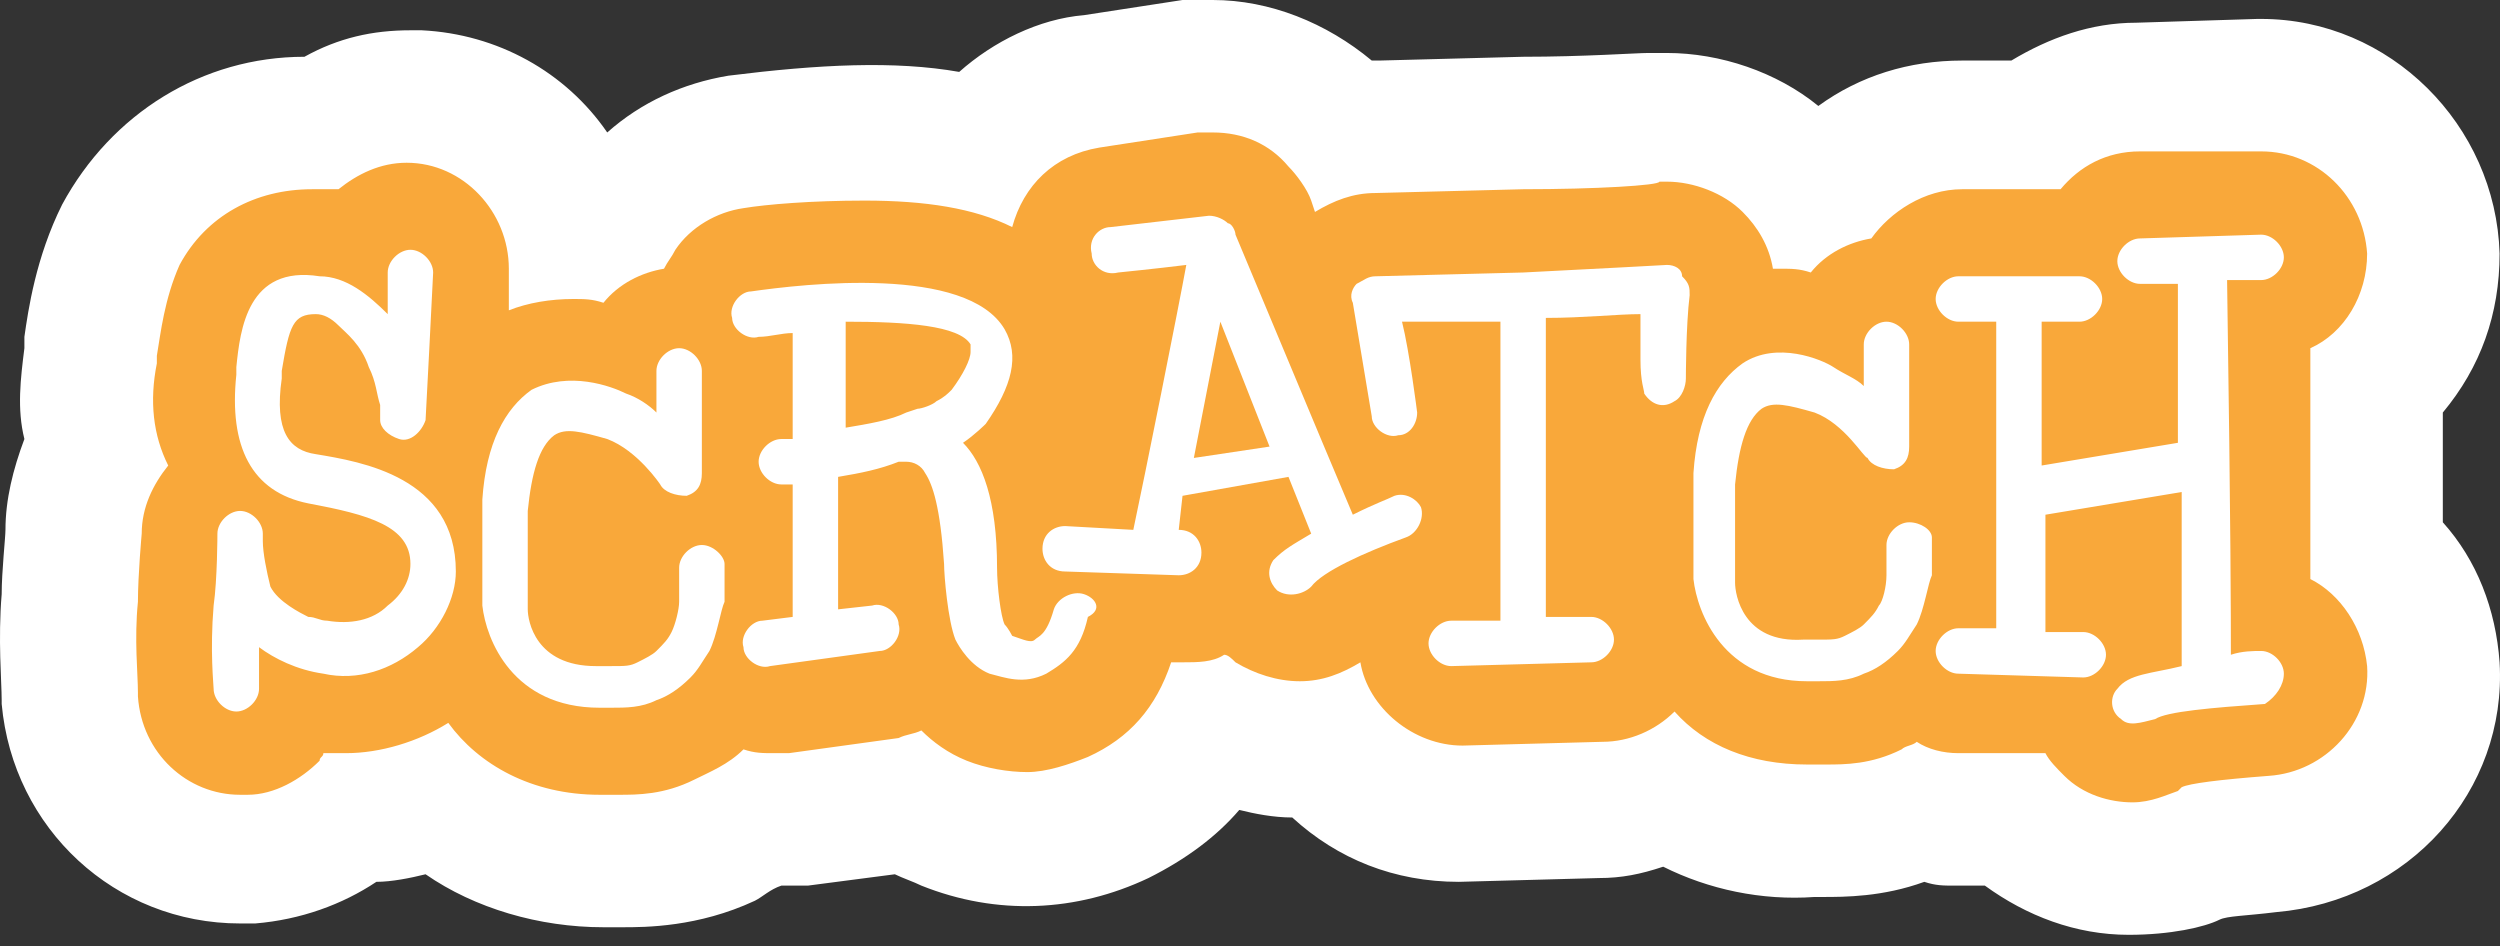 <?xml version="1.0" encoding="UTF-8"?>
<svg width="140px" height="53px" viewBox="0 0 140 53" version="1.1" xmlns="http://www.w3.org/2000/svg" xmlns:xlink="http://www.w3.org/1999/xlink">
    <rect x="0" y="0" width="140" height="53" fill="#333333" stroke="none"/>
    <title>ic_scratch</title>
    <g id="Page-1" stroke="none" stroke-width="1" fill="none" fill-rule="evenodd">
        <g id="Netica---Web-1" transform="translate(-543, -2773)" fill-rule="nonzero">
            <g id="Scratchlogo" transform="translate(543, 2773)">
                <path d="M127.472,51.078 C125.777,51.29 124.717,51.29 124.293,51.502 C123.445,51.926 121.538,52.35 119.207,52.35 C116.239,52.35 113.484,51.29 111.153,49.595 L109.457,49.595 C108.821,49.595 108.397,49.595 107.762,49.383 C105.43,50.231 103.311,50.231 102.039,50.231 L101.615,50.231 C98.648,50.443 95.681,49.807 93.138,48.535 C91.866,48.959 90.806,49.171 89.534,49.171 L81.693,49.383 C78.09,49.383 74.91,48.111 72.367,45.78 C71.307,45.78 70.248,45.568 69.4,45.356 C68.128,46.84 66.433,48.111 64.313,49.171 C60.286,51.078 55.835,51.29 51.597,49.595 C51.173,49.383 50.537,49.171 50.113,48.959 L45.238,49.595 L43.755,49.595 C43.119,49.807 42.695,50.231 42.271,50.443 C39.092,51.926 36.125,51.926 34.853,51.926 L33.793,51.926 C30.19,51.926 26.587,50.867 23.832,48.959 C22.984,49.171 21.924,49.383 21.077,49.383 C19.169,50.655 16.838,51.502 14.294,51.714 L13.447,51.714 C6.453,51.714 0.73,46.416 0.094,39.422 L0.094,39.21 C0.094,38.15 -0.118,35.819 0.094,33.275 C0.094,32.004 0.306,30.096 0.306,29.672 C0.306,27.977 0.73,26.281 1.366,24.585 C0.942,22.89 1.154,21.194 1.366,19.499 L1.366,18.863 C1.578,17.379 2.002,14.412 3.485,11.445 C6.241,6.358 11.327,3.179 17.05,3.179 C18.957,2.119 20.865,1.696 22.984,1.696 L23.62,1.696 C27.859,1.907 31.674,4.027 34.005,7.418 C35.913,5.722 38.244,4.663 40.787,4.239 C45.874,3.603 50.113,3.391 53.716,4.027 C55.623,2.331 58.167,1.06 60.71,0.848 L66.221,0 L67.916,0 C71.095,0 74.275,1.272 76.818,3.391 L77.242,3.391 L85.296,3.179 C88.687,3.179 91.654,2.967 92.29,2.967 L93.349,2.967 C96.317,2.967 99.496,4.027 101.827,5.934 C104.159,4.239 106.914,3.391 109.881,3.391 L112.636,3.391 C114.756,2.119 117.087,1.272 119.63,1.272 L126.413,1.06 L126.625,1.06 C133.831,1.06 139.765,6.994 139.977,14.2 C139.977,17.591 138.917,20.559 136.798,23.102 L136.798,29.248 C138.705,31.368 139.765,34.123 139.977,37.09 C140.401,44.296 134.89,50.443 127.472,51.078 Z" id="Path" fill="#FFFFFF"></path>
                <path d="M127.049,43.448 C124.293,43.66 122.598,43.872 122.174,44.084 L121.962,44.296 C121.326,44.508 120.478,44.932 119.419,44.932 C118.147,44.932 116.663,44.508 115.604,43.448 C115.18,43.025 114.756,42.601 114.544,42.177 L109.669,42.177 C108.821,42.177 107.974,41.965 107.338,41.541 C107.126,41.753 106.702,41.753 106.49,41.965 C104.794,42.813 103.311,42.813 102.251,42.813 L101.191,42.813 C98.012,42.813 95.469,41.753 93.773,39.845 C92.714,40.905 91.23,41.541 89.746,41.541 L81.905,41.753 C79.149,41.753 76.606,39.633 76.182,37.09 C75.122,37.726 74.063,38.15 72.791,38.15 C71.519,38.15 70.248,37.726 69.188,37.09 C68.976,36.878 68.764,36.666 68.552,36.666 C67.916,37.09 67.068,37.09 66.221,37.09 L65.585,37.09 C64.737,39.633 63.253,41.329 60.922,42.389 C59.862,42.813 58.591,43.237 57.531,43.237 C56.471,43.237 55.2,43.025 54.14,42.601 C53.08,42.177 52.232,41.541 51.597,40.905 C51.173,41.117 50.749,41.117 50.325,41.329 L44.179,42.177 L43.331,42.177 C42.695,42.177 42.271,42.177 41.635,41.965 C40.787,42.813 39.728,43.237 38.88,43.66 C37.184,44.508 35.701,44.508 34.641,44.508 L33.581,44.508 C29.766,44.508 26.799,42.813 25.104,40.481 C23.408,41.541 21.289,42.177 19.381,42.177 L18.109,42.177 C18.109,42.389 17.897,42.389 17.897,42.601 C16.838,43.66 15.354,44.508 13.871,44.508 L13.447,44.508 C10.479,44.508 7.936,42.177 7.724,38.998 L7.724,38.786 C7.724,37.726 7.512,35.819 7.724,33.699 C7.724,32.215 7.936,29.884 7.936,29.884 C7.936,28.4 8.572,27.129 9.42,26.069 C8.572,24.374 8.36,22.466 8.784,20.347 L8.784,19.923 C8.996,18.651 9.208,16.744 10.056,14.836 C11.539,12.081 14.294,10.597 17.474,10.597 L18.957,10.597 C20.017,9.749 21.289,9.114 22.772,9.114 C25.951,9.114 28.495,11.869 28.495,15.048 L28.495,17.379 C29.554,16.956 30.826,16.744 32.098,16.744 C32.734,16.744 33.157,16.744 33.793,16.956 C34.641,15.896 35.913,15.26 37.184,15.048 C37.396,14.624 37.608,14.412 37.82,13.988 C38.668,12.717 40.152,11.869 41.635,11.657 C42.907,11.445 45.45,11.233 48.417,11.233 C51.808,11.233 54.564,11.657 56.683,12.717 C57.319,10.385 59.015,8.69 61.558,8.266 L67.068,7.418 L67.916,7.418 C69.612,7.418 71.095,8.054 72.155,9.326 C72.579,9.749 73.215,10.597 73.427,11.233 L73.639,11.869 C74.698,11.233 75.758,10.809 77.03,10.809 L85.296,10.597 C89.323,10.597 92.926,10.385 92.926,10.173 L93.349,10.173 C94.833,10.173 96.529,10.809 97.588,11.869 C98.436,12.717 99.072,13.776 99.284,15.048 L99.708,15.048 C100.344,15.048 100.768,15.048 101.403,15.26 C102.251,14.2 103.523,13.564 104.794,13.352 C105.854,11.869 107.762,10.597 109.881,10.597 L115.392,10.597 C116.451,9.326 117.935,8.478 119.842,8.478 L126.625,8.478 C129.804,8.478 132.347,11.021 132.559,14.2 C132.559,16.532 131.287,18.651 129.38,19.499 L129.38,32.427 C131.075,33.275 132.347,35.183 132.559,37.302 C132.771,40.481 130.228,43.237 127.049,43.448 L127.049,43.448 Z" id="Path" fill="#F9A83A"></path>
                <polygon id="Path" fill="#F9A83A" points="68.34 18.015 66.856 25.645 71.095 25.009"></polygon>
                <path d="M17.686,25.433 C16.202,25.221 15.354,24.162 15.778,21.194 L15.778,20.77 C16.202,18.227 16.414,17.591 17.686,17.591 C18.109,17.591 18.533,17.803 18.957,18.227 C19.381,18.651 20.229,19.287 20.653,20.559 C21.077,21.406 21.077,22.042 21.289,22.678 L21.289,23.526 C21.289,23.95 21.712,24.374 22.348,24.585 C22.984,24.797 23.62,24.162 23.832,23.526 C23.832,23.526 24.256,15.472 24.256,15.26 C24.256,14.624 23.62,13.988 22.984,13.988 C22.348,13.988 21.712,14.624 21.712,15.26 L21.712,17.591 C20.653,16.532 19.381,15.472 17.897,15.472 C13.871,14.836 13.447,18.439 13.235,20.559 L13.235,20.982 C12.811,25.009 14.082,27.553 17.262,28.189 C20.653,28.824 22.984,29.46 22.984,31.58 C22.984,32.427 22.56,33.275 21.712,33.911 C20.865,34.759 19.593,34.971 18.321,34.759 C17.897,34.759 17.686,34.547 17.262,34.547 C16.838,34.335 15.566,33.699 15.142,32.851 C14.93,32.004 14.718,30.944 14.718,30.308 L14.718,29.884 C14.718,29.248 14.082,28.612 13.447,28.612 C12.811,28.612 12.175,29.248 12.175,29.884 C12.175,29.884 12.175,32.427 11.963,33.911 C11.751,36.454 11.963,38.362 11.963,38.574 C11.963,39.21 12.599,39.845 13.235,39.845 C13.871,39.845 14.506,39.21 14.506,38.574 L14.506,36.242 C15.354,36.878 16.626,37.514 18.109,37.726 C20.017,38.15 21.924,37.514 23.408,36.242 C24.68,35.183 25.527,33.487 25.527,32.004 C25.527,26.705 20.229,25.857 17.686,25.433 M53.292,21.83 C53.08,22.042 52.868,22.254 52.444,22.466 C52.232,22.678 51.597,22.89 51.385,22.89 L50.749,23.102 C49.901,23.526 48.629,23.738 47.358,23.95 L47.358,18.015 C50.749,18.015 53.716,18.227 54.352,19.287 L54.352,19.711 C54.352,20.135 53.928,20.982 53.292,21.83 M60.71,33.275 C60.074,33.063 59.227,33.487 59.015,34.123 C58.591,35.607 58.167,35.607 57.955,35.819 C57.743,36.03 57.319,35.819 56.683,35.607 C56.683,35.607 56.471,35.183 56.259,34.971 C56.047,34.547 55.835,32.851 55.835,31.792 C55.835,27.977 54.988,25.857 53.928,24.797 C54.564,24.374 55.2,23.738 55.2,23.738 C56.683,21.618 57.107,19.923 56.259,18.439 C54.14,14.836 45.026,15.896 42.059,16.32 C41.423,16.32 40.787,17.167 40.999,17.803 C40.999,18.439 41.847,19.075 42.483,18.863 C43.119,18.863 43.755,18.651 44.39,18.651 L44.39,24.585 L43.755,24.585 C43.119,24.585 42.483,25.221 42.483,25.857 C42.483,26.493 43.119,27.129 43.755,27.129 L44.39,27.129 L44.39,34.547 L42.695,34.759 C42.059,34.759 41.423,35.607 41.635,36.242 C41.635,36.878 42.483,37.514 43.119,37.302 L49.265,36.454 C49.901,36.454 50.537,35.607 50.325,34.971 C50.325,34.335 49.477,33.699 48.841,33.911 L46.934,34.123 L46.934,26.705 C48.205,26.493 49.265,26.281 50.325,25.857 L50.749,25.857 C51.173,25.857 51.597,26.069 51.808,26.493 C52.232,27.129 52.656,28.4 52.868,31.58 C52.868,32.215 53.08,34.759 53.504,35.819 C53.716,36.242 54.352,37.302 55.412,37.726 C56.259,37.938 57.319,38.362 58.591,37.726 C59.65,37.09 60.498,36.454 60.922,34.547 C61.77,34.123 61.346,33.487 60.71,33.275 M106.914,29.248 C106.278,29.248 105.642,29.884 105.642,30.52 L105.642,32.215 C105.642,32.851 105.43,33.699 105.218,33.911 C105.006,34.335 104.794,34.547 104.371,34.971 C104.159,35.183 103.735,35.395 103.311,35.607 C102.887,35.819 102.675,35.819 101.827,35.819 L100.979,35.819 C97.588,36.03 97.164,33.275 97.164,32.639 L97.164,27.129 C97.376,25.009 97.8,23.526 98.648,22.89 C99.284,22.466 100.132,22.678 101.615,23.102 C103.311,23.738 104.371,25.645 104.582,25.645 C104.794,26.069 105.43,26.281 106.066,26.281 C106.702,26.069 106.914,25.645 106.914,25.009 L106.914,19.287 C106.914,18.651 106.278,18.015 105.642,18.015 C105.006,18.015 104.371,18.651 104.371,19.287 L104.371,21.618 C103.947,21.194 103.311,20.982 102.675,20.559 C102.039,20.135 99.496,19.075 97.588,20.347 C96.105,21.406 95.045,23.314 94.833,26.493 L94.833,32.427 C95.045,34.335 96.529,38.15 101.191,38.15 L101.827,38.15 C102.675,38.15 103.523,38.15 104.371,37.726 C105.006,37.514 105.642,37.09 106.278,36.454 C106.702,36.03 106.914,35.607 107.338,34.971 C107.762,34.123 107.974,32.639 108.186,32.215 L108.186,30.096 C108.186,29.672 107.55,29.248 106.914,29.248 M127.896,37.726 C127.896,37.09 127.26,36.454 126.625,36.454 C126.201,36.454 125.565,36.454 124.929,36.666 C124.929,34.547 124.929,30.096 124.717,15.684 L126.625,15.684 C127.26,15.684 127.896,15.048 127.896,14.412 C127.896,13.776 127.26,13.141 126.625,13.141 L119.842,13.352 C119.207,13.352 118.571,13.988 118.571,14.624 C118.571,15.26 119.207,15.896 119.842,15.896 L121.962,15.896 L121.962,24.797 L114.332,26.069 L114.332,18.015 L116.451,18.015 C117.087,18.015 117.723,17.379 117.723,16.744 C117.723,16.108 117.087,15.472 116.451,15.472 L109.669,15.472 C109.033,15.472 108.397,16.108 108.397,16.744 C108.397,17.379 109.033,18.015 109.669,18.015 L111.789,18.015 L111.789,35.183 L109.669,35.183 C109.033,35.183 108.397,35.819 108.397,36.454 C108.397,37.09 109.033,37.726 109.669,37.726 L116.663,37.938 C117.299,37.938 117.935,37.302 117.935,36.666 C117.935,36.03 117.299,35.395 116.663,35.395 L114.544,35.395 L114.544,28.824 L122.174,27.553 L122.174,37.302 C120.478,37.726 119.207,37.726 118.571,38.574 C118.147,38.998 118.147,39.845 118.783,40.269 C119.207,40.693 119.842,40.481 120.69,40.269 C121.326,39.845 123.869,39.633 126.837,39.422 C127.472,38.998 127.896,38.362 127.896,37.726" id="Shape" fill="#FFFFFF"></path>
                <path d="M66.856,25.645 L68.34,18.015 L71.095,25.009 L66.856,25.645 L66.856,25.645 Z M78.09,27.765 C77.666,27.977 77.03,28.189 75.758,28.824 L74.063,24.797 L69.188,13.141 C69.188,12.929 68.976,12.505 68.764,12.505 C68.552,12.293 68.128,12.081 67.704,12.081 L62.194,12.717 C61.558,12.717 60.922,13.352 61.134,14.2 C61.134,14.836 61.77,15.472 62.618,15.26 C62.618,15.26 64.737,15.048 66.433,14.836 C66.009,17.167 64.101,26.705 63.465,29.672 L59.65,29.46 C59.015,29.46 58.379,29.884 58.379,30.732 C58.379,31.368 58.803,32.004 59.65,32.004 L66.009,32.215 C66.645,32.215 67.28,31.792 67.28,30.944 C67.28,30.308 66.856,29.672 66.009,29.672 L66.221,27.765 L72.155,26.705 L73.427,29.884 C72.367,30.52 71.943,30.732 71.307,31.368 C70.883,32.004 71.095,32.639 71.519,33.063 C72.155,33.487 73.003,33.275 73.427,32.851 C74.063,32.004 76.394,30.944 78.725,30.096 C79.361,29.884 79.785,29.036 79.573,28.4 C79.361,27.977 78.725,27.553 78.09,27.765" id="Shape" fill="#FFFFFF"></path>
                <path d="M93.349,14.836 C93.349,14.836 89.534,15.048 85.296,15.26 L77.03,15.472 C76.606,15.472 76.394,15.684 75.97,15.896 C75.758,16.108 75.546,16.532 75.758,16.956 L76.818,23.314 C76.818,23.95 77.666,24.585 78.301,24.374 C78.937,24.374 79.361,23.738 79.361,23.102 C79.361,23.102 78.937,19.711 78.513,18.015 L84.024,18.015 L84.024,34.759 L81.269,34.759 C80.633,34.759 79.997,35.395 79.997,36.03 C79.997,36.666 80.633,37.302 81.269,37.302 L89.111,37.09 C89.746,37.09 90.382,36.454 90.382,35.819 C90.382,35.183 89.746,34.547 89.111,34.547 L86.567,34.547 L86.567,17.803 C88.687,17.803 90.594,17.591 91.866,17.591 L91.866,20.135 C91.866,21.406 92.078,21.83 92.078,22.042 C92.502,22.678 93.138,22.89 93.773,22.466 C94.197,22.254 94.409,21.618 94.409,21.194 C94.409,21.194 94.409,18.227 94.621,16.532 C94.621,16.108 94.621,15.896 94.197,15.472 C94.197,15.048 93.773,14.836 93.349,14.836 M39.304,30.52 C38.668,30.52 38.032,31.156 38.032,31.792 L38.032,33.699 C38.032,34.123 37.82,34.971 37.608,35.395 C37.396,35.819 37.184,36.03 36.76,36.454 C36.549,36.666 36.125,36.878 35.701,37.09 C35.277,37.302 35.065,37.302 34.217,37.302 L33.369,37.302 C29.978,37.302 29.554,34.759 29.554,34.123 L29.554,28.612 C29.766,26.493 30.19,25.009 31.038,24.374 C31.674,23.95 32.522,24.162 34.005,24.585 C35.701,25.221 36.972,27.129 36.972,27.129 C37.184,27.553 37.82,27.765 38.456,27.765 C39.092,27.553 39.304,27.129 39.304,26.493 L39.304,20.77 C39.304,20.135 38.668,19.499 38.032,19.499 C37.396,19.499 36.76,20.135 36.76,20.77 L36.76,23.102 C36.337,22.678 35.701,22.254 35.065,22.042 C34.217,21.618 31.886,20.77 29.766,21.83 C28.283,22.89 27.223,24.797 27.011,27.977 L27.011,33.911 C27.223,35.819 28.707,39.633 33.581,39.633 L34.217,39.633 C35.065,39.633 35.913,39.633 36.76,39.21 C37.396,38.998 38.032,38.574 38.668,37.938 C39.092,37.514 39.304,37.09 39.728,36.454 C40.152,35.607 40.364,34.123 40.575,33.699 L40.575,31.58 C40.575,31.156 39.94,30.52 39.304,30.52" id="Shape" fill="#FFFFFF"></path>
            </g>
        </g>
    </g>
</svg>